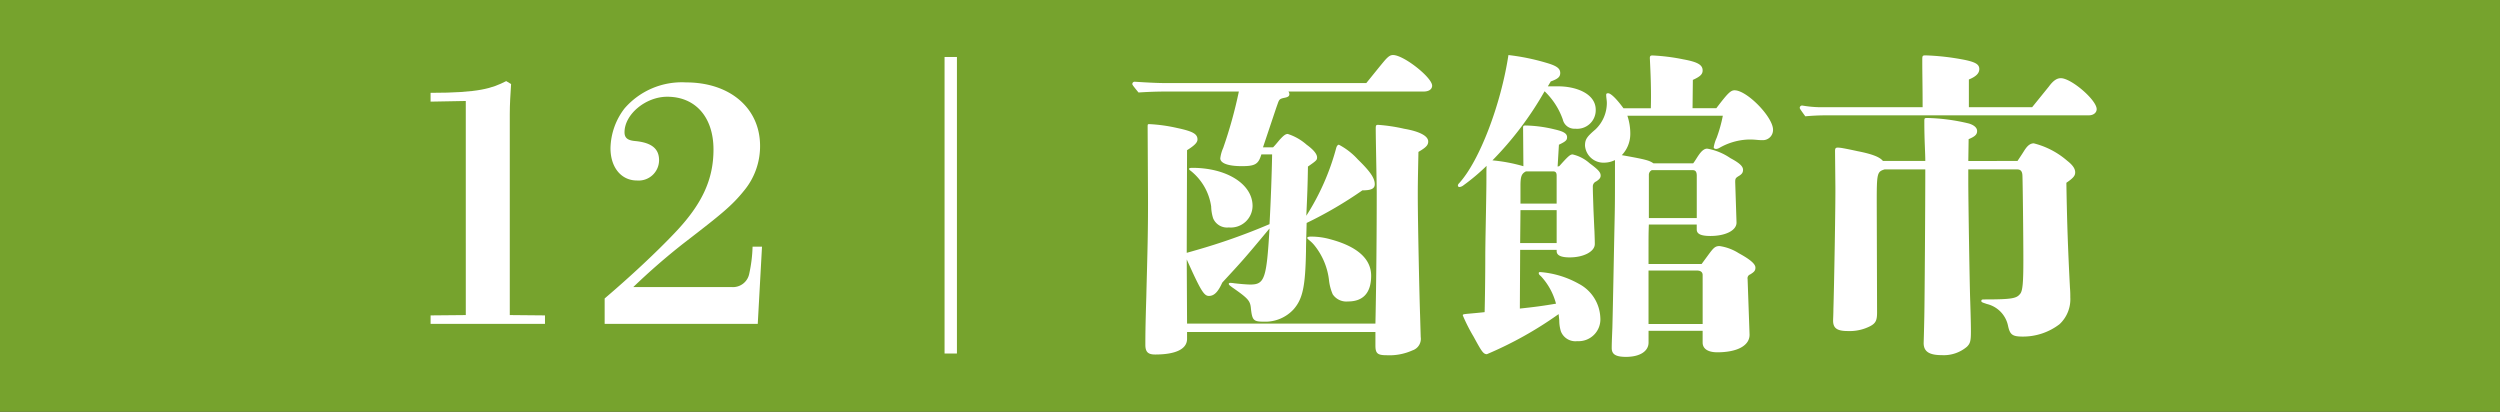 <svg xmlns="http://www.w3.org/2000/svg" xmlns:xlink="http://www.w3.org/1999/xlink" width="191.759" height="31.584" viewBox="0 0 191.759 31.584">
  <rect x="0" y="0" width="191.759" height="31.584" fill="#333333" stroke="none"/>
  <defs>
    <clipPath id="clip-path">
      <rect id="長方形_399" data-name="長方形 399" width="191.759" height="31.584" transform="translate(0 -0.001)" fill="none"/>
    </clipPath>
  </defs>
  <g id="グループ_870" data-name="グループ 870" transform="translate(0 0)">
    <rect id="長方形_397" data-name="長方形 397" width="191.758" height="31.584" transform="translate(0 -0.001)" fill="#76a32d"/>
    <g id="グループ_869" data-name="グループ 869">
      <g id="グループ_868" data-name="グループ 868" clip-path="url(#clip-path)">
        <path id="パス_1883" data-name="パス 1883" d="M35.727,7.746l-2.7.05V7.121c3.723,0,4.723-.35,5.8-.9l.375.225c-.049.775-.1,1.55-.1,2.3V24.167l2.7.025v.65H33.028v-.65l2.7-.025Z" fill="#fff"/>
        <path id="パス_1884" data-name="パス 1884" d="M46.379,22.892c2-1.7,4-3.574,5.373-5.023,2.1-2.2,2.975-4.1,2.975-6.4,0-2.474-1.375-4.049-3.549-4.049-1.651,0-3.275,1.349-3.275,2.724,0,.425.226.625.826.675,1.274.125,1.824.6,1.824,1.475a1.567,1.567,0,0,1-1.7,1.55c-1.2,0-2.026-1-2.026-2.475A5.151,5.151,0,0,1,47.9,8.321a5.808,5.808,0,0,1,4.724-2C56,6.321,58.3,8.3,58.3,11.195a5.333,5.333,0,0,1-1.225,3.424c-.925,1.15-1.724,1.8-4.648,4.049a50.458,50.458,0,0,0-3.85,3.349H56.1a1.272,1.272,0,0,0,1.375-1.049,10.981,10.981,0,0,0,.25-2.05h.724l-.326,5.924H46.379Z" fill="#fff"/>
        <rect id="長方形_398" data-name="長方形 398" width="0.949" height="22.745" transform="translate(72.451 4.371)" fill="#fff"/>
        <path id="パス_1885" data-name="パス 1885" d="M104.8,6.371c.35-.425,1.125-1.4,1.45-1.775.25-.274.4-.375.6-.375.825,0,3,1.725,3,2.35,0,.275-.25.45-.649.45H98.826a.337.337,0,0,1,.074.2c0,.15-.1.225-.35.275-.375.075-.425.125-.525.4l-.125.35L96.876,11.3h.774c.15-.15.25-.275.5-.575.3-.325.45-.45.625-.45a4.052,4.052,0,0,1,1.449.825c.551.4.8.725.8.975,0,.2-.051.25-.7.7-.025,1.575-.05,2.1-.125,3.775a18.519,18.519,0,0,0,2.3-5.224c.049-.15.125-.225.2-.225a5.28,5.28,0,0,1,1.45,1.125c.925.9,1.3,1.424,1.3,1.9,0,.35-.276.475-.95.475a31.1,31.1,0,0,1-4.275,2.5c-.024.974-.049,1.7-.049,2.174-.05,2.7-.25,3.649-.95,4.449a2.941,2.941,0,0,1-2.274.95c-.8,0-.9-.1-1-1-.05-.6-.2-.775-1.424-1.625-.2-.15-.275-.2-.275-.275,0-.049.049-.075.1-.075a1.629,1.629,0,0,1,.3.026c.4.049,1,.1,1.25.1,1.1,0,1.249-.45,1.475-4.3-2,2.4-2.076,2.475-3.624,4.149-.326.725-.625,1.025-1.026,1.025-.375,0-.625-.4-1.7-2.8l.025,4.924H105.5c.075-3.525.1-7.3.1-10.048,0-.675-.076-4.124-.076-4.923,0-.226.025-.276.176-.276a12.981,12.981,0,0,1,2,.3c1.175.2,1.849.55,1.849.975,0,.275-.149.45-.749.8-.05,2.4-.05,2.649-.05,3.374,0,2.025.125,7.723.175,9.123l.049,1.7a.931.931,0,0,1-.625,1.024,4.3,4.3,0,0,1-2,.375c-.7,0-.849-.15-.849-.75V25.467H91.052v.525c0,.774-.849,1.2-2.449,1.2-.551,0-.75-.2-.75-.75s0-1.3.074-3.7c.076-3.174.151-5,.125-8.348L88.028,9.82V9.745c0-.2,0-.225.125-.225a12.38,12.38,0,0,1,2.149.3c1.175.25,1.549.45,1.549.875,0,.225-.2.45-.8.825l-.025,7.873c.176-.05.45-.125.7-.2a47.457,47.457,0,0,0,5.65-2c.1-1.75.174-3.874.2-5.349h-.825c-.226.75-.475.9-1.5.9-1.051,0-1.651-.224-1.651-.6a2.8,2.8,0,0,1,.225-.8,34.564,34.564,0,0,0,1.2-4.324H89.552c-.724,0-1.5.025-2.224.075-.45-.55-.475-.6-.475-.65a.177.177,0,0,1,.2-.175c.75.05,1.7.1,2.176.1ZM94.277,17.443a1.158,1.158,0,0,1-1.226-.7,3.235,3.235,0,0,1-.149-.9A4.272,4.272,0,0,0,91.328,13.1c-.076-.05-.125-.1-.125-.15s.1-.076.249-.076c2.649,0,4.624,1.25,4.624,2.925a1.672,1.672,0,0,1-1.8,1.649m9.122,5.674a1.257,1.257,0,0,1-1.175-.55,3.812,3.812,0,0,1-.275-1,5.212,5.212,0,0,0-1.124-2.749,2.6,2.6,0,0,0-.375-.375c-.15-.125-.175-.15-.175-.2,0-.075.1-.1.3-.1a5.436,5.436,0,0,1,1.45.2c2.074.55,3.148,1.5,3.148,2.8s-.6,1.975-1.774,1.975" fill="#fff"/>
        <path id="パス_1886" data-name="パス 1886" d="M119.6,12.745c.651-.725.824-.9,1.026-.9a2.961,2.961,0,0,1,1.3.675c.676.5.85.7.85.95,0,.15-.074.275-.35.45a.413.413,0,0,0-.25.4c0,.424.026,1.025.051,1.824.049,1.05.049,1.15.074,1.6.026.725.026.8.026.975,0,.574-.85,1.024-1.925,1.024-.649,0-1-.149-1-.475v-.1h-2.8l-.024,4.5c1.174-.125,1.724-.2,2.773-.375a4.945,4.945,0,0,0-1.149-2.1c-.05-.05-.175-.125-.175-.25,0-.05.05-.075.1-.075a7.161,7.161,0,0,1,2.974.9,3.072,3.072,0,0,1,1.65,2.6,1.674,1.674,0,0,1-1.775,1.8,1.194,1.194,0,0,1-1.25-.75,2.872,2.872,0,0,1-.125-.85c-.025-.25-.025-.275-.05-.475a28.856,28.856,0,0,1-5.5,3.074c-.274,0-.4-.2-1.024-1.349a13.252,13.252,0,0,1-.825-1.625c0-.05,0-.075.15-.1.2-.025.225-.025.5-.05.55-.05.55-.05,1.024-.1.026-.925.05-3,.05-4.074,0-1.324.051-3.1.075-4.974.025-1.3,0-1.7.025-2.174a15.534,15.534,0,0,1-1.749,1.475.629.629,0,0,1-.325.15.114.114,0,0,1-.125-.1c0-.049,0-.1.1-.2,1.55-1.7,3.2-6.024,3.775-9.823a16.819,16.819,0,0,1,2.924.6c.775.225,1.049.425,1.049.775,0,.3-.174.45-.725.649l-.225.375h.8c1.35,0,2.873.55,2.873,1.8a1.426,1.426,0,0,1-1.574,1.45.906.906,0,0,1-.949-.7A5.542,5.542,0,0,0,118.476,7a25.475,25.475,0,0,1-4,5.3,12.69,12.69,0,0,1,2.374.45l-.024-2.924c0-.175.024-.2.2-.2a10.089,10.089,0,0,1,2.225.3c.65.15.949.3.949.6,0,.224-.1.324-.625.574l-.1,1.675Zm-2.974,3.374-.025,2.525h2.8V16.119ZM119.4,13.47c0-.225-.076-.325-.275-.325h-2.075c-.349.175-.425.4-.425,1.125v1.349H119.4ZM131.648,8.3c.875-1.15,1.1-1.374,1.4-1.374.95,0,2.95,2.049,2.95,3.024a.781.781,0,0,1-.826.8,4.071,4.071,0,0,1-.45-.025,5.463,5.463,0,0,0-.574-.024,4.8,4.8,0,0,0-2.275.649.571.571,0,0,1-.225.075c-.125,0-.2-.05-.2-.125a2.809,2.809,0,0,1,.224-.724,10.7,10.7,0,0,0,.475-1.7h-7.322a4.286,4.286,0,0,1,.224,1.425,2.357,2.357,0,0,1-.65,1.6c1.824.325,2.1.4,2.424.625h3.05c.274-.325.6-1.125,1.075-1.125a4.506,4.506,0,0,1,1.774.725c.7.375.975.625.975.9,0,.2-.075.325-.325.475s-.275.2-.275.475l.1,3.074c.024.625-.85,1.05-2,1.05-.725,0-1.051-.15-1.051-.5v-.375h-3.674c-.024.75-.024.825-.024,2.1v.924h4.073l.476-.649c.424-.576.549-.726.9-.726a3.721,3.721,0,0,1,1.475.55c.875.475,1.275.825,1.275,1.1,0,.225-.075.325-.4.525a.307.307,0,0,0-.2.35l.15,4.249c.024.849-.925,1.374-2.475,1.374-.724,0-1.124-.275-1.124-.749v-.9H126.45v.9c0,.675-.675,1.1-1.725,1.1-.8,0-1.1-.2-1.1-.674,0-.225,0-.35.05-1.575.05-1.924.1-4.874.175-8.423.025-1.125.025-1.825.025-4.424a1.879,1.879,0,0,1-.825.2,1.417,1.417,0,0,1-1.474-1.3c0-.474.125-.675.8-1.249a2.815,2.815,0,0,0,.875-2.025c0-.2-.05-.425-.05-.625,0-.1.05-.125.149-.125.2,0,.625.4,1.175,1.15h2.1c0-.15.049-1.25-.05-3.274l-.026-.575c0-.15.05-.2.2-.2a15.24,15.24,0,0,1,2.375.3c1.1.2,1.474.425,1.474.85,0,.3-.2.475-.75.725L129.824,8.3Zm-1.049,12.8c0-.225-.15-.35-.451-.35h-3.7v4.1H130.6Zm-.451-7.623c0-.3-.1-.425-.3-.425H126.7a.393.393,0,0,0-.226.35v3.324h3.674Z" fill="#fff"/>
        <path id="パス_1887" data-name="パス 1887" d="M155.874,8.221l1.274-1.574c.35-.475.625-.65.926-.65.8,0,2.748,1.674,2.748,2.374,0,.275-.25.475-.6.475h-20.1q-.825,0-1.649.075c-.4-.55-.426-.6-.426-.65a.179.179,0,0,1,.2-.175,8.778,8.778,0,0,0,1.225.125h8c0-1.5-.026-2.624-.026-3.374V4.622c0-.325,0-.375.25-.375a18.7,18.7,0,0,1,3.024.35c.826.175,1.1.35,1.1.7,0,.325-.25.575-.8.8V8.221Zm-1.124,4.124c.25-.375.35-.525.475-.725.174-.275.4-.625.774-.625a6.211,6.211,0,0,1,2.55,1.325c.449.35.625.625.625.9,0,.25-.125.425-.676.8.051,3.149.125,5.123.275,8.048a7.236,7.236,0,0,1,.026.725,2.617,2.617,0,0,1-.825,2.074,4.608,4.608,0,0,1-2.8.95c-.8,0-1-.125-1.15-.825a2.167,2.167,0,0,0-1.624-1.674c-.275-.1-.425-.125-.425-.225s.05-.125.2-.125c2.149,0,2.5-.076,2.774-.425.2-.225.25-.9.25-2.6,0-1.749-.05-6.2-.074-6.523-.025-.3-.15-.425-.4-.425h-3.75v.9c0,1.4.1,7.923.15,9.247.051,1.625.051,2.025.051,2.3,0,.7-.051.9-.3,1.15a2.745,2.745,0,0,1-1.924.649c-.974,0-1.4-.274-1.4-.924,0-.05.025-.725.051-2.1.024-1.249.074-8.223.074-11.222h-3.124c-.575.175-.6.3-.6,2.524l.025,8.448c0,.6-.1.825-.525,1.05a3.456,3.456,0,0,1-1.724.375c-.826,0-1.124-.225-1.124-.8,0-.1.024-.55.024-.9.05-1.5.175-8.323.149-9.622l-.024-2.475c0-.225.05-.274.225-.274a2.836,2.836,0,0,1,.4.049c.275.05.65.125,1.1.225,1.149.225,1.7.45,1.949.75h3.249c0-.625-.074-1.6-.074-2.949V9.3c0-.25.024-.25.25-.25a14.927,14.927,0,0,1,3.173.425c.4.125.625.325.625.575,0,.275-.175.424-.65.625l-.025,1.674Z" fill="#fff"/>
      </g>
    </g>
  </g>
</svg>
